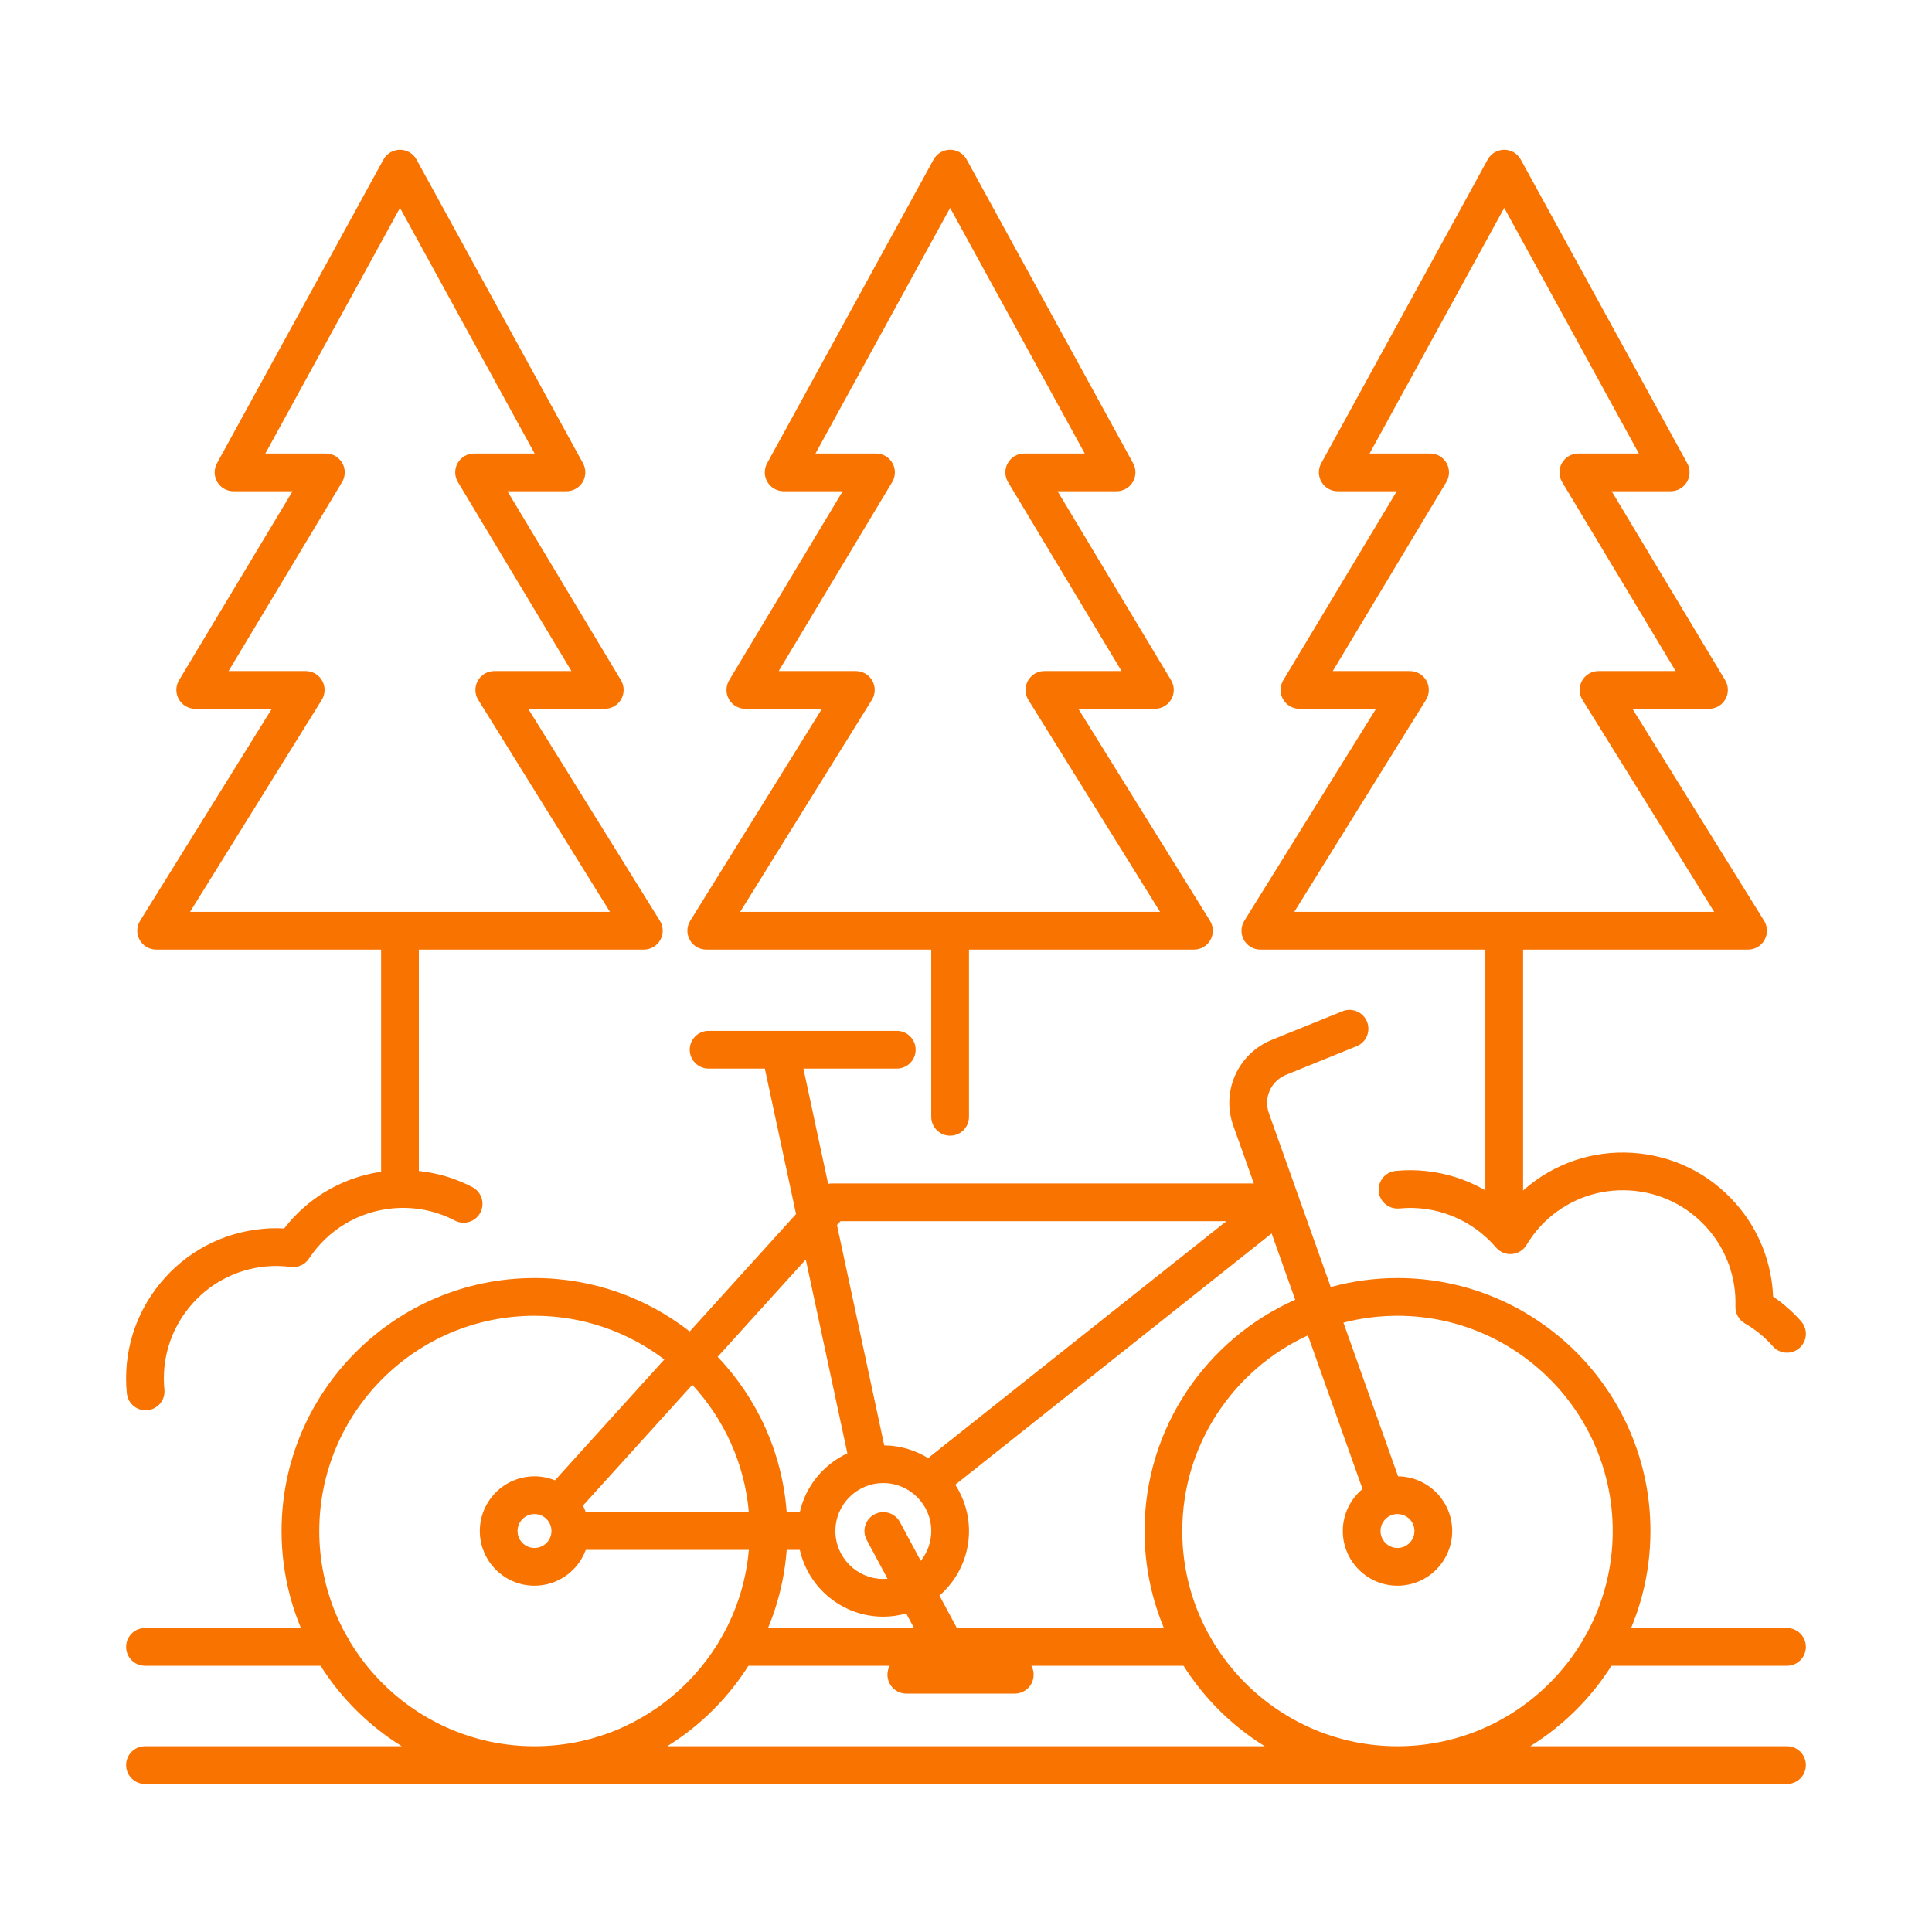 <?xml version="1.0" encoding="utf-8"?>
<!-- Generator: Adobe Illustrator 24.0.0, SVG Export Plug-In . SVG Version: 6.00 Build 0)  -->
<svg version="1.1" id="Layer_1" xmlns="http://www.w3.org/2000/svg" xmlns:xlink="http://www.w3.org/1999/xlink" x="0px" y="0px"
	 viewBox="0 0 256 256" enable-background="new 0 0 256 256" xml:space="preserve">
<g>
	<g>
		<path fill="#f97300" d="M233.755,122.007l-17.449-28.089h10.145c0.901,0,1.732-0.485,2.176-1.269
			c0.444-0.784,0.431-1.747-0.033-2.519l-15.039-25.039h7.82c0.883,0,1.701-0.466,2.151-1.226c0.45-0.76,0.466-1.701,0.042-2.476
			L201.51,21.142c-0.439-0.801-1.279-1.298-2.192-1.298s-1.753,0.498-2.192,1.298l-22.059,40.249
			c-0.424,0.775-0.409,1.716,0.042,2.476c0.45,0.76,1.268,1.226,2.151,1.226h7.821l-15.039,25.039
			c-0.464,0.772-0.477,1.734-0.033,2.519c0.444,0.784,1.275,1.269,2.176,1.269h10.146l-17.45,28.089
			c-0.479,0.771-0.502,1.741-0.062,2.534c0.441,0.793,1.277,1.285,2.185,1.285h29.814v35.569c0,1.381,1.119,2.5,2.5,2.5
			s2.5-1.119,2.5-2.5v-35.569h29.814c0.908,0,1.744-0.492,2.185-1.285C234.258,123.749,234.234,122.778,233.755,122.007z
			 M171.5,120.827l17.45-28.089c0.479-0.771,0.502-1.741,0.062-2.534c-0.441-0.793-1.277-1.285-2.185-1.285h-10.224l15.039-25.039
			c0.464-0.772,0.477-1.734,0.033-2.519c-0.444-0.784-1.275-1.269-2.176-1.269h-8.018l17.837-32.547l17.837,32.547h-8.018
			c-0.901,0-1.732,0.485-2.176,1.269c-0.444,0.784-0.431,1.747,0.033,2.519l15.039,25.039H211.81c-0.908,0-1.744,0.492-2.185,1.285
			c-0.441,0.793-0.417,1.763,0.062,2.534l17.449,28.089H171.5z"/>
		<path fill="#f97300" d="M69.99,93.918h10.145c0.901,0,1.732-0.485,2.176-1.269c0.444-0.784,0.431-1.747-0.033-2.519L67.239,65.092
			h7.82c0.883,0,1.701-0.466,2.151-1.226c0.45-0.76,0.466-1.701,0.042-2.476L55.194,21.142c-0.439-0.801-1.279-1.298-2.192-1.298
			s-1.753,0.498-2.192,1.298L28.75,61.391c-0.424,0.775-0.409,1.716,0.042,2.476c0.45,0.76,1.268,1.226,2.151,1.226h7.821
			L23.725,90.131c-0.464,0.772-0.477,1.734-0.033,2.519c0.444,0.784,1.275,1.269,2.176,1.269h10.146l-17.45,28.089
			c-0.479,0.771-0.502,1.741-0.062,2.534c0.441,0.793,1.277,1.285,2.185,1.285h29.814v31.724c0,1.381,1.119,2.5,2.5,2.5
			s2.5-1.119,2.5-2.5v-31.724h29.814c0.908,0,1.744-0.492,2.185-1.285c0.441-0.793,0.417-1.763-0.062-2.534L69.99,93.918z
			 M25.183,120.827l17.45-28.089c0.479-0.771,0.502-1.741,0.062-2.534c-0.441-0.793-1.277-1.285-2.185-1.285H30.286l15.039-25.039
			c0.464-0.772,0.477-1.734,0.033-2.519c-0.444-0.784-1.275-1.269-2.176-1.269h-8.018l17.837-32.547l17.837,32.547h-8.018
			c-0.901,0-1.732,0.485-2.176,1.269c-0.444,0.784-0.431,1.747,0.033,2.519l15.039,25.039H65.494c-0.908,0-1.744,0.492-2.185,1.285
			c-0.441,0.793-0.417,1.763,0.062,2.534l17.449,28.089H25.183z"/>
		<path fill="#f97300" d="M142.885,93.918h10.145c0.901,0,1.732-0.485,2.176-1.269c0.444-0.784,0.431-1.747-0.033-2.519
			l-15.039-25.039h7.82c0.883,0,1.701-0.466,2.151-1.226c0.45-0.76,0.466-1.701,0.042-2.476l-22.058-40.249
			c-0.439-0.801-1.279-1.298-2.192-1.298s-1.753,0.498-2.192,1.298l-22.059,40.249c-0.424,0.775-0.409,1.716,0.042,2.476
			c0.45,0.76,1.268,1.226,2.151,1.226h7.821L96.62,90.131c-0.464,0.772-0.477,1.734-0.033,2.519
			c0.444,0.784,1.275,1.269,2.176,1.269h10.146l-17.45,28.089c-0.479,0.771-0.502,1.741-0.062,2.534
			c0.441,0.793,1.277,1.285,2.185,1.285h29.814v22.157c0,1.381,1.119,2.5,2.5,2.5s2.5-1.119,2.5-2.5v-22.157h29.814
			c0.908,0,1.744-0.492,2.185-1.285c0.441-0.793,0.417-1.763-0.062-2.534L142.885,93.918z M98.078,120.827l17.45-28.089
			c0.479-0.771,0.502-1.741,0.062-2.534c-0.441-0.793-1.277-1.285-2.185-1.285h-10.224l15.039-25.039
			c0.464-0.772,0.477-1.734,0.033-2.519c-0.444-0.784-1.275-1.269-2.176-1.269h-8.018l17.837-32.547l17.837,32.547h-8.018
			c-0.901,0-1.732,0.485-2.176,1.269c-0.444,0.784-0.431,1.747,0.033,2.519l15.039,25.039h-10.223c-0.908,0-1.744,0.492-2.185,1.285
			c-0.441,0.793-0.417,1.763,0.062,2.534l17.449,28.089H98.078z"/>
	</g>
	<path fill="#f97300" d="M43.877,220.723H19.212c-1.381,0-2.5-1.119-2.5-2.5s1.119-2.5,2.5-2.5h24.666c1.381,0,2.5,1.119,2.5,2.5
		S45.258,220.723,43.877,220.723z"/>
	<path fill="#f97300" d="M236.788,220.723h-24.664c-1.381,0-2.5-1.119-2.5-2.5s1.119-2.5,2.5-2.5h24.664c1.381,0,2.5,1.119,2.5,2.5
		S238.169,220.723,236.788,220.723z"/>
	<path fill="#f97300" d="M158.228,220.723H97.772c-1.381,0-2.5-1.119-2.5-2.5s1.119-2.5,2.5-2.5h60.455c1.381,0,2.5,1.119,2.5,2.5
		S159.608,220.723,158.228,220.723z"/>
	<g>
		<path fill="#f97300" d="M236.788,231.384h-34.027c9.552-5.912,15.932-16.482,15.932-28.518c0-18.482-15.036-33.518-33.518-33.518
			c-3.061,0-6.025,0.421-8.844,1.193l-8.183-23.005c-0.752-2.051,0.245-4.3,2.27-5.121l9.339-3.785
			c1.28-0.519,1.896-1.976,1.378-3.256c-0.519-1.279-1.976-1.897-3.256-1.378l-9.339,3.785c-4.537,1.839-6.771,6.879-5.094,11.453
			l2.696,7.579h-55.884c-0.177,0-0.352,0.019-0.523,0.056l-3.277-15.277h12.371c1.381,0,2.5-1.119,2.5-2.5s-1.119-2.5-2.5-2.5
			h-15.479c-0.003,0-0.007,0-0.01,0h-9.447c-1.381,0-2.5,1.119-2.5,2.5s1.119,2.5,2.5,2.5h7.452l4.135,19.275l-14.088,15.56
			c-5.683-4.43-12.818-7.079-20.565-7.079c-18.482,0-33.518,15.036-33.518,33.518c0,12.036,6.38,22.606,15.932,28.518H19.212
			c-1.381,0-2.5,1.119-2.5,2.5s1.119,2.5,2.5,2.5h217.576c1.381,0,2.5-1.119,2.5-2.5S238.169,231.384,236.788,231.384z
			 M185.175,174.348c15.725,0,28.518,12.793,28.518,28.518s-12.793,28.518-28.518,28.518s-28.518-12.793-28.518-28.518
			c0-11.489,6.833-21.406,16.646-25.919l7.24,20.353c-1.596,1.33-2.614,3.331-2.614,5.566c0,3.996,3.251,7.247,7.247,7.247
			s7.247-3.251,7.247-7.247c0-3.969-3.209-7.2-7.169-7.243l-7.243-20.363C180.3,174.666,182.701,174.348,185.175,174.348z
			 M185.175,200.62c1.239,0,2.247,1.008,2.247,2.247s-1.008,2.247-2.247,2.247s-2.247-1.008-2.247-2.247
			S183.936,200.62,185.175,200.62z M111.366,161.814h51.136l-39.523,31.393c-1.696-1.046-3.682-1.664-5.812-1.687l-6.263-29.196
			L111.366,161.814z M122.007,206.821l-2.761-5.138c-0.653-1.217-2.168-1.672-3.385-1.019c-1.216,0.653-1.673,2.169-1.019,3.385
			l2.762,5.141c-0.185,0.016-0.371,0.028-0.56,0.028c-3.502,0-6.352-2.85-6.352-6.352c0-3.503,2.85-6.353,6.352-6.353
			c3.503,0,6.353,2.85,6.353,6.353C123.396,204.361,122.874,205.734,122.007,206.821z M112.28,192.576
			c-3.151,1.465-5.519,4.326-6.302,7.791h-1.738c-0.59-7.949-3.96-15.132-9.145-20.581l11.675-12.895L112.28,192.576z
			 M77.618,200.366c-0.109-0.296-0.233-0.584-0.378-0.86l14.493-16.007c4.186,4.516,6.928,10.384,7.494,16.868H77.618z
			 M73.072,202.866c0,1.239-1.008,2.247-2.247,2.247s-2.247-1.008-2.247-2.247s1.008-2.247,2.247-2.247
			S73.072,201.627,73.072,202.866z M42.307,202.866c0-15.725,12.793-28.518,28.518-28.518c6.458,0,12.418,2.16,17.204,5.792
			l-14.495,16.01c-0.838-0.339-1.751-0.53-2.709-0.53c-3.996,0-7.247,3.251-7.247,7.247s3.251,7.247,7.247,7.247
			c3.116,0,5.771-1.981,6.793-4.747h21.609c-1.271,14.558-13.52,26.018-28.402,26.018C55.1,231.384,42.307,218.591,42.307,202.866z
			 M88.411,231.384c8.884-5.499,15.014-15.029,15.829-26.018h1.738c1.143,5.059,5.666,8.852,11.066,8.852
			c1.052,0,2.067-0.155,3.034-0.424l3.018,5.616h-3.002c-1.381,0-2.5,1.119-2.5,2.5s1.119,2.5,2.5,2.5h7.182
			c0.001,0,0.002,0,0.004,0c0.001,0,0.003,0,0.004,0h7.178c1.381,0,2.5-1.119,2.5-2.5s-1.119-2.5-2.5-2.5h-5.689l-4.291-7.986
			c2.394-2.083,3.916-5.143,3.916-8.558c0-2.261-0.672-4.364-1.815-6.135l41.916-33.293l3.124,8.784
			c-11.747,5.216-19.965,16.985-19.965,30.645c0,12.036,6.38,22.606,15.932,28.518H88.411z"/>
		<path fill="#f97300" d="M19.293,186.873c0.082,0,0.164-0.004,0.247-0.012c1.375-0.135,2.379-1.358,2.245-2.732
			c-0.389-3.969,0.791-7.852,3.322-10.934c2.531-3.081,6.111-4.992,10.08-5.381c1.078-0.107,2.205-0.086,3.352,0.06
			c0.946,0.124,1.877-0.308,2.402-1.103c2.497-3.785,6.508-6.208,11.006-6.648c2.888-0.284,5.768,0.273,8.329,1.61
			c1.224,0.639,2.735,0.164,3.373-1.06c0.639-1.224,0.165-2.734-1.06-3.373c-3.425-1.788-7.276-2.532-11.13-2.154
			c-5.499,0.539-10.451,3.294-13.805,7.631c-1.003-0.054-1.99-0.035-2.955,0.061c-5.298,0.519-10.077,3.07-13.456,7.184
			c-3.379,4.114-4.955,9.297-4.436,14.595C16.935,185.908,18.022,186.873,19.293,186.873z"/>
		<path fill="#f97300" d="M185.422,160.124c4.84-0.473,9.631,1.459,12.807,5.175c0.522,0.611,1.308,0.937,2.108,0.867
			c0.801-0.066,1.521-0.515,1.936-1.204c0.812-1.352,1.793-2.538,2.917-3.526c2.994-2.634,6.836-3.949,10.814-3.689
			c3.98,0.254,7.622,2.044,10.256,5.039c2.502,2.844,3.814,6.51,3.695,10.324c-0.029,0.918,0.448,1.778,1.242,2.24
			c1.412,0.82,2.662,1.843,3.714,3.04c0.494,0.562,1.184,0.849,1.878,0.849c0.586,0,1.175-0.205,1.65-0.623
			c1.037-0.912,1.138-2.492,0.226-3.528c-1.092-1.242-2.339-2.342-3.72-3.282c-0.186-4.557-1.909-8.886-4.932-12.321
			c-3.516-3.997-8.378-6.386-13.691-6.726c-5.312-0.342-10.44,1.408-14.436,4.925c-0.744,0.654-1.44,1.371-2.084,2.144
			c-4.088-3.485-9.451-5.204-14.868-4.678c-1.374,0.135-2.379,1.358-2.245,2.732S184.045,160.253,185.422,160.124z"/>
	</g>
</g>
</svg>

